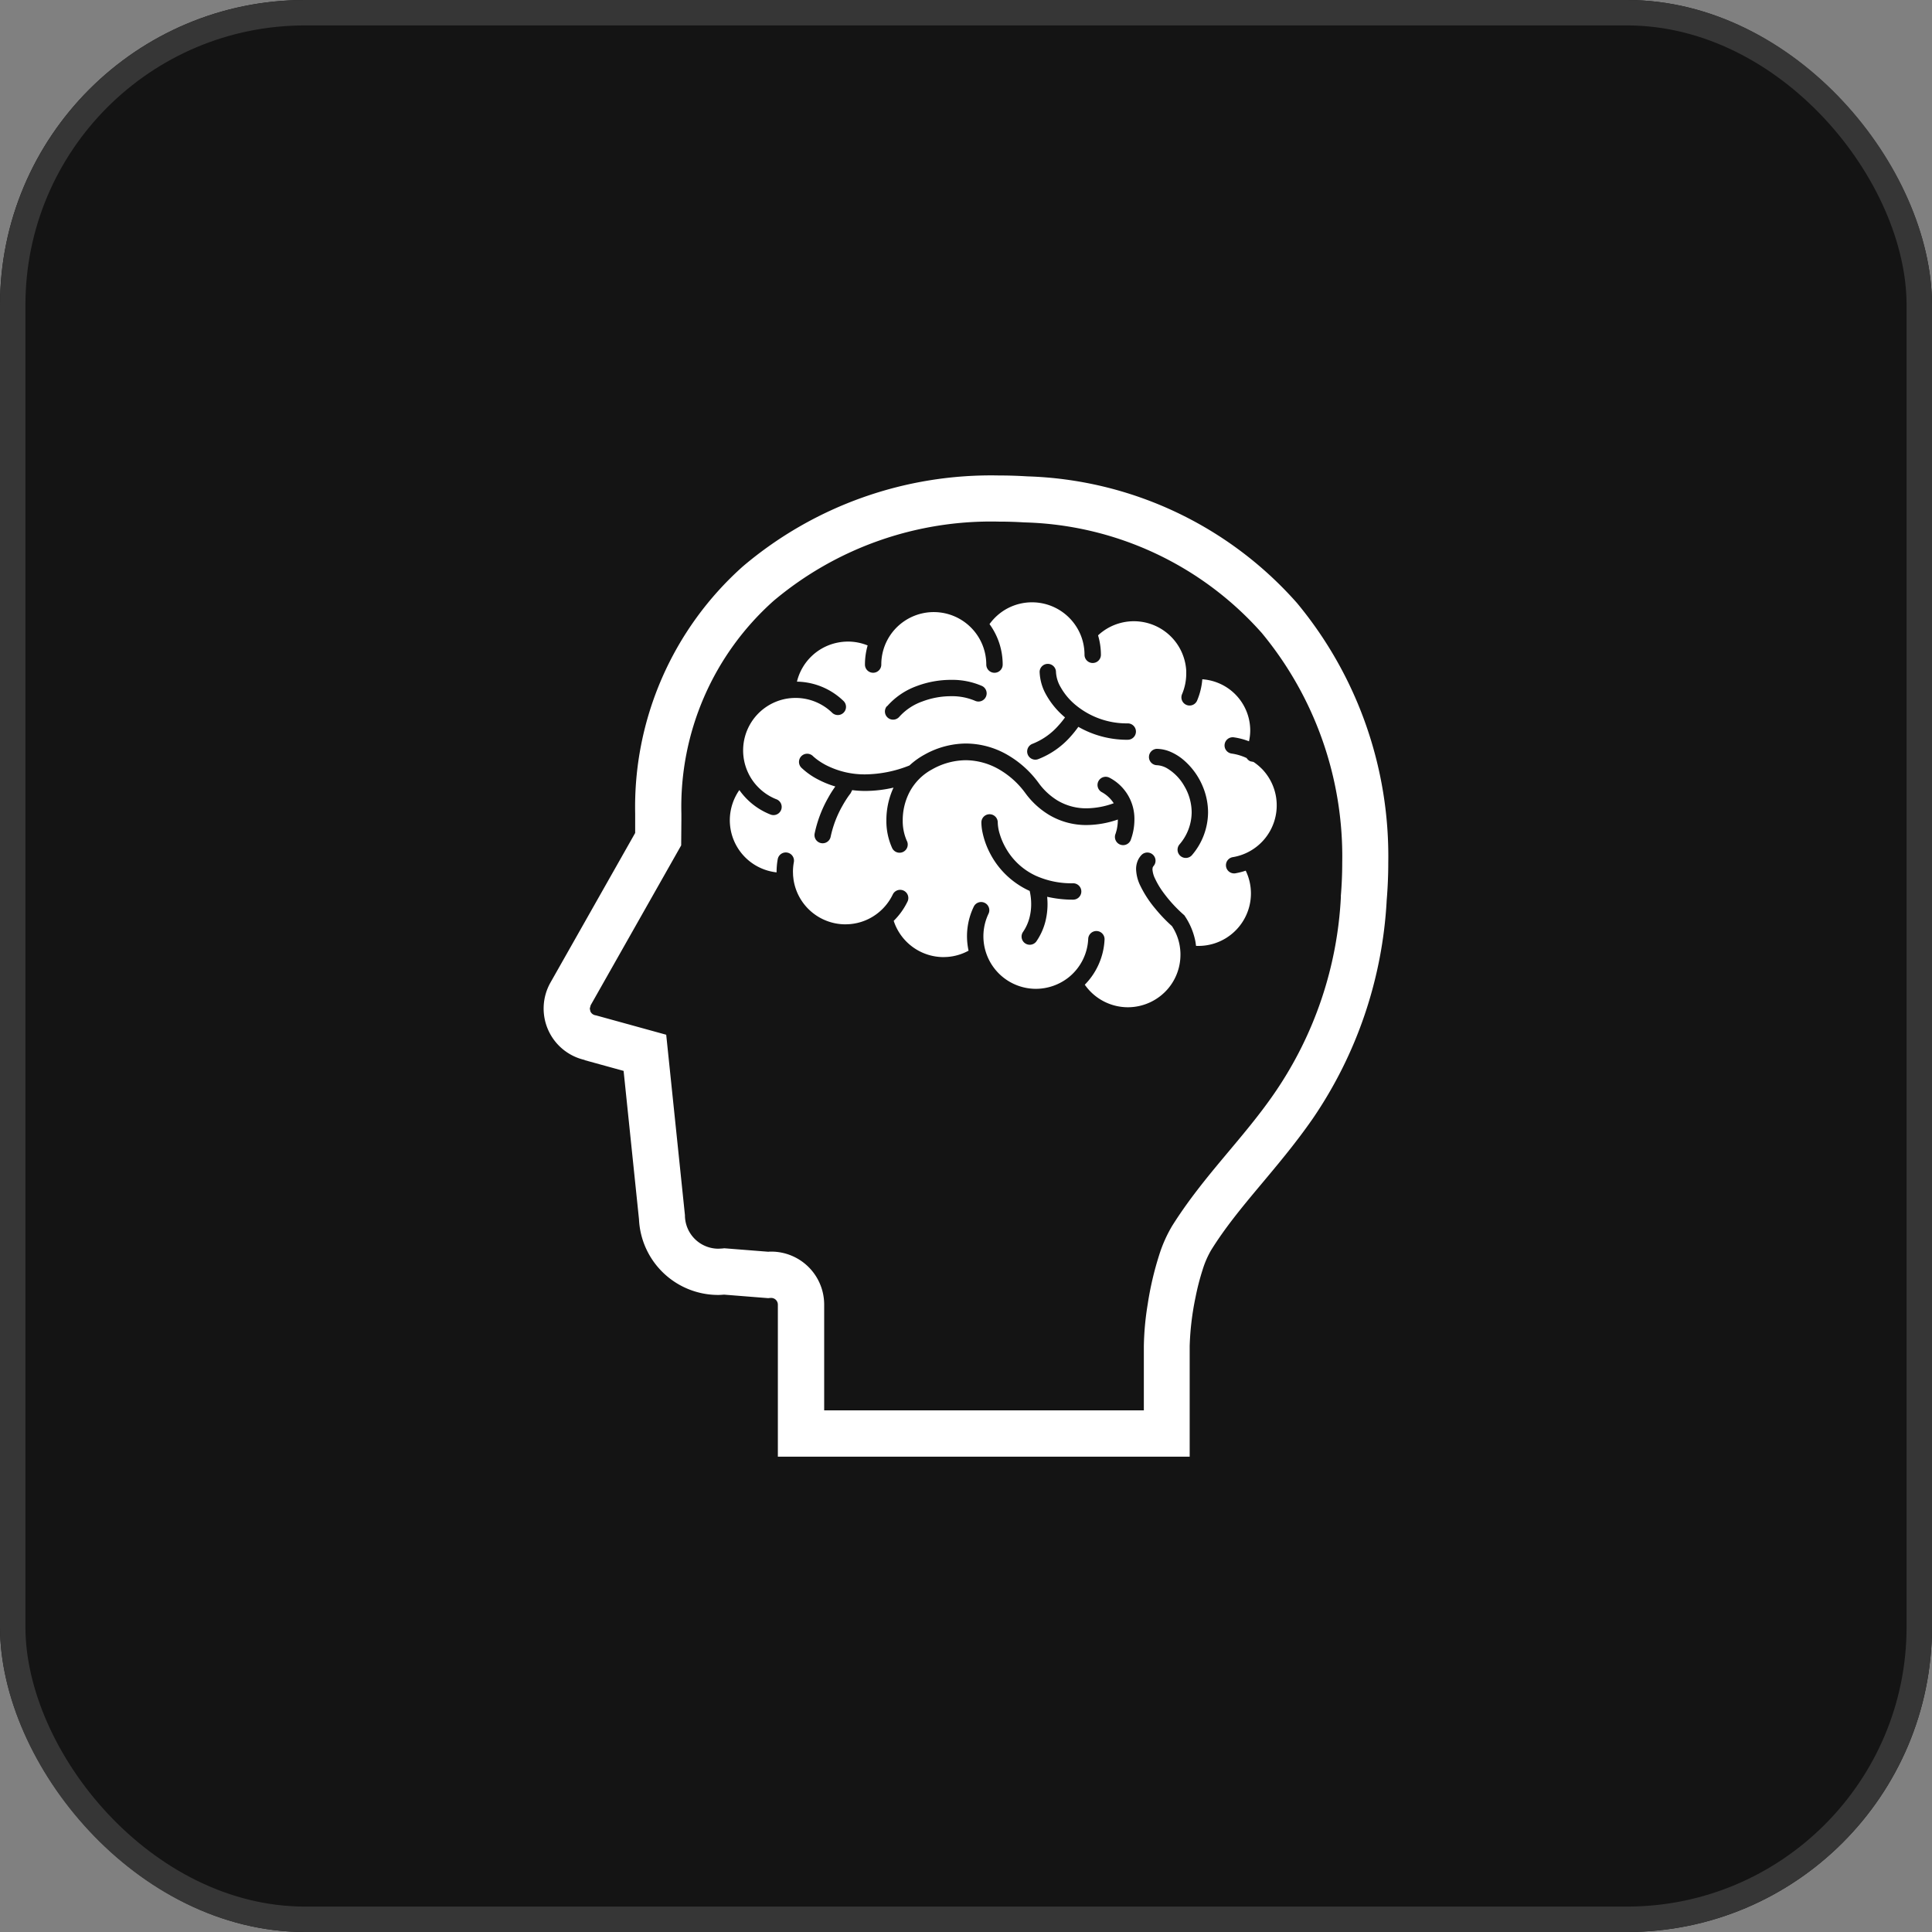 <svg xmlns="http://www.w3.org/2000/svg" width="76" height="76" viewBox="0 0 76 76">
  <rect x="0" y="0" width="76" height="76" fill="#808080" stroke="none"/>
  <g id="Group_45760" data-name="Group 45760" transform="translate(-281 -2141)">
    <g id="Rectangle_1800" data-name="Rectangle 1800" transform="translate(281 2141)" fill="#141414" stroke="#363636" stroke-width="1">
      <rect width="76" height="76" rx="12" stroke="none"/>
      <rect x="0.5" y="0.5" width="75" height="75" rx="11.5" fill="none"/>
    </g>
    <g id="brain-illustration-12-svgrepo-com" transform="translate(266.821 2159.704)">
      <path id="Path_14414" data-name="Path 14414" d="M153.621,72.729a2.058,2.058,0,0,0-.323-.266l-.122-.025a.321.321,0,0,1-.148-.128,2.069,2.069,0,0,0-.592-.177.322.322,0,0,1,.09-.638,2.711,2.711,0,0,1,.594.156,1.975,1.975,0,0,0,.049-.429,2.021,2.021,0,0,0-.99-1.732,2.046,2.046,0,0,0-.895-.279,2.693,2.693,0,0,1-.211.852.322.322,0,0,1-.591-.254,2.086,2.086,0,0,0,.17-.816l0-.116a2.08,2.08,0,0,0-.36-1.055,2.064,2.064,0,0,0-3.109-.339,2.7,2.7,0,0,1,.112.765.322.322,0,0,1-.645,0,2.063,2.063,0,0,0-.135-.737h0a2.075,2.075,0,0,0-.747-.955,2.065,2.065,0,0,0-2.231-.087,2.078,2.078,0,0,0-.624.572,2.694,2.694,0,0,1,.518,1.592.322.322,0,0,1-.645,0,2.066,2.066,0,0,0-3.224-1.71,2.059,2.059,0,0,0-.906,1.71.321.321,0,0,1-.643,0,2.734,2.734,0,0,1,.106-.753,2.063,2.063,0,0,0-.774-.152,2.111,2.111,0,0,0-.463.053,2.059,2.059,0,0,0-1.544,1.523,2.7,2.7,0,0,1,1.842.771.322.322,0,0,1-.45.46,2.064,2.064,0,0,0-1.445-.59,2.227,2.227,0,0,0-.28.018h0a2.065,2.065,0,0,0-1.589,2.922,2.023,2.023,0,0,0,.426.6h0a2.044,2.044,0,0,0,.7.451.322.322,0,0,1-.233.6,2.708,2.708,0,0,1-.919-.593,2.791,2.791,0,0,1-.318-.374,2.082,2.082,0,0,0-.375,1.189,2.065,2.065,0,0,0,1.019,1.777,2.087,2.087,0,0,0,.821.272v-.02a2.831,2.831,0,0,1,.045-.5.322.322,0,0,1,.634.118,2.081,2.081,0,0,0-.035.381l.005.15.017.151v0a2.067,2.067,0,0,0,2.041,1.764l.148-.006h0a2.05,2.05,0,0,0,1.182-.48,2.077,2.077,0,0,0,.539-.7.322.322,0,0,1,.582.274,2.739,2.739,0,0,1-.551.775A2.068,2.068,0,0,0,141.1,80.14l.149-.006h0a2.051,2.051,0,0,0,.84-.247,2.673,2.673,0,0,1,.209-1.741.322.322,0,0,1,.58.279,2.057,2.057,0,0,0-.11,1.515h0a2.066,2.066,0,0,0,1.967,1.448,2.083,2.083,0,0,0,1.313-.469h0a2.065,2.065,0,0,0,.548-.7h0a2.046,2.046,0,0,0,.2-.808.322.322,0,0,1,.643.028,2.7,2.7,0,0,1-.267,1.061h0a2.689,2.689,0,0,1-.511.726,2.069,2.069,0,0,0,1.693.887,2.078,2.078,0,0,0,1.6-.754,2.064,2.064,0,0,0,.47-1.308V80a2.131,2.131,0,0,0-.035-.339,2.032,2.032,0,0,0-.3-.741,6.043,6.043,0,0,1-.657-.688,4.342,4.342,0,0,1-.59-.906,1.583,1.583,0,0,1-.163-.643.839.839,0,0,1,.051-.3.734.734,0,0,1,.174-.272.322.322,0,0,1,.454.456l-.024.038-.012.077a.983.983,0,0,0,.105.376,3.129,3.129,0,0,0,.3.508,5.487,5.487,0,0,0,.816.9l.033.028.024.036a2.714,2.714,0,0,1,.415,1.011h0l.023.159.1,0a2.064,2.064,0,0,0,1.833-1.127,2.057,2.057,0,0,0,.02-1.833,2.842,2.842,0,0,1-.386.1.322.322,0,1,1-.109-.634,2.064,2.064,0,0,0,1.121-3.483Zm-14.739-2.454a2.823,2.823,0,0,1,1.153-.791,3.838,3.838,0,0,1,1.364-.25,2.929,2.929,0,0,1,1.222.242.322.322,0,0,1-.271.584,2.314,2.314,0,0,0-.952-.183,3.182,3.182,0,0,0-1.133.209,2.2,2.2,0,0,0-.9.6.321.321,0,1,1-.49-.415Zm7.322,7.606a4.524,4.524,0,0,1-1.023-.114c.008.089.014.187.014.292a2.789,2.789,0,0,1-.089.7,2.429,2.429,0,0,1-.354.769.322.322,0,0,1-.529-.366,1.781,1.781,0,0,0,.261-.567,2.11,2.11,0,0,0,.068-.536,2.31,2.31,0,0,0-.059-.522,3.12,3.12,0,0,1-.437-.24,3.265,3.265,0,0,1-1.126-1.247,3.171,3.171,0,0,1-.294-.824,1.956,1.956,0,0,1-.043-.384.322.322,0,1,1,.644,0,1.658,1.658,0,0,0,.07.428,2.644,2.644,0,0,0,.249.585,2.609,2.609,0,0,0,1.183,1.087,3.432,3.432,0,0,0,1.464.294.322.322,0,0,1,0,.644Zm2.265-2.349a.322.322,0,0,1-.6-.238h0l0,0,.01-.028.033-.116a1.768,1.768,0,0,0,.049-.4v-.022a3.82,3.82,0,0,1-1.229.217,2.846,2.846,0,0,1-1.466-.393,3.2,3.2,0,0,1-.949-.871,3.353,3.353,0,0,0-1.014-.917,2.658,2.658,0,0,0-1.324-.369,2.732,2.732,0,0,0-1.322.359,2.157,2.157,0,0,0-.9.914,2.4,2.4,0,0,0-.258,1.089,1.942,1.942,0,0,0,.157.8.322.322,0,1,1-.581.275,2.574,2.574,0,0,1-.219-1.08,3.041,3.041,0,0,1,.281-1.279,5.027,5.027,0,0,1-1.108.131,4.011,4.011,0,0,1-.518-.033l-.06.121h0l0,0-.017.022-.069.093c-.058.084-.139.206-.227.362a4.24,4.24,0,0,0-.474,1.235.321.321,0,1,1-.63-.126,4.86,4.86,0,0,1,.544-1.426c.1-.182.2-.326.269-.424a3.751,3.751,0,0,1-.675-.273,2.816,2.816,0,0,1-.663-.469.322.322,0,0,1,.463-.448l0,0,.019.018.092.077a2.6,2.6,0,0,0,.386.249,3.323,3.323,0,0,0,1.562.37,4.812,4.812,0,0,0,1.734-.351,2.925,2.925,0,0,1,.59-.425,3.382,3.382,0,0,1,1.632-.438,3.294,3.294,0,0,1,1.645.454,3.989,3.989,0,0,1,1.211,1.095,2.577,2.577,0,0,0,.757.7,2.206,2.206,0,0,0,1.14.3,3.193,3.193,0,0,0,1.059-.2,1.3,1.3,0,0,0-.479-.441.322.322,0,0,1,.316-.561,1.822,1.822,0,0,1,.977,1.647A2.3,2.3,0,0,1,148.468,75.532Zm-.121-3.941a3.866,3.866,0,0,1-1.941-.509,4.187,4.187,0,0,1-.3.376,3.275,3.275,0,0,1-1.292.9.322.322,0,0,1-.217-.606,2.646,2.646,0,0,0,1.02-.714,3.388,3.388,0,0,0,.265-.327,3.175,3.175,0,0,1-.74-.888,1.956,1.956,0,0,1-.259-.914.322.322,0,0,1,.643,0,1.3,1.3,0,0,0,.181.607,2.476,2.476,0,0,0,.557.678,3.152,3.152,0,0,0,2.086.752.322.322,0,0,1,0,.644Zm2.536,4.53a.322.322,0,0,1-.5-.411,1.951,1.951,0,0,0,.481-1.266,2.05,2.05,0,0,0-.293-1.039,1.906,1.906,0,0,0-.658-.682.885.885,0,0,0-.425-.132.322.322,0,0,1,0-.643,1.409,1.409,0,0,1,.569.128,2.038,2.038,0,0,1,.512.33,2.767,2.767,0,0,1,.759,1.089,2.658,2.658,0,0,1,.181.95A2.614,2.614,0,0,1,150.884,76.12Z" transform="translate(-89.809 -61.194)" fill="#fff"/>
      <path id="Path_14415" data-name="Path 14415" d="M172.459,411.86l.022.02h0Z" transform="translate(-126.577 -380.817)" fill="#fff"/>
      <path id="Path_14416" data-name="Path 14416" d="M65.2,5.018A14.752,14.752,0,0,0,54.59.035Q54.027,0,53.472,0A15.087,15.087,0,0,0,43.407,3.572,12.677,12.677,0,0,0,39.165,13.3c0,.092,0,.183,0,.275l0,.488-3.33,5.881a2.075,2.075,0,0,0,1.344,3.048V23l1.531.422.605,5.836h0a3.121,3.121,0,0,0,3.121,2.978c.076,0,.151-.007.227-.012l1.735.138.087-.009h.028a.262.262,0,0,1,.177.067l0,0a.267.267,0,0,1,.088.2v5.978h16.2V34.245a10.932,10.932,0,0,1,.232-1.928,9.664,9.664,0,0,1,.279-1.079,3.664,3.664,0,0,1,.332-.763c1.078-1.737,2.6-3.162,4-5.177a16.8,16.8,0,0,0,2.907-8.589q.062-.745.062-1.488A15.6,15.6,0,0,0,65.2,5.018Zm1.727,11.539a14.945,14.945,0,0,1-2.593,7.711c-1.246,1.821-2.787,3.253-4.041,5.244a5.4,5.4,0,0,0-.516,1.157,12.6,12.6,0,0,0-.45,1.929,11.225,11.225,0,0,0-.152,1.647v2.532H46.6V32.613a2.084,2.084,0,0,0-2.082-2.082c-.037,0-.073,0-.11.006L42.672,30.4l-.085.009-.148.008a1.318,1.318,0,0,1-1.316-1.282V29.1L40.386,22l-2.759-.761-.033-.006a.266.266,0,0,1-.19-.15l-.024-.112.034-.131,3.561-6.289.008-.983v-.013c0-.085,0-.169,0-.253A10.852,10.852,0,0,1,44.61,4.932a13.279,13.279,0,0,1,8.862-3.117q.5,0,1.006.031l.056-.906-.056.906A12.926,12.926,0,0,1,63.818,6.2a13.788,13.788,0,0,1,3.161,9.02Q66.979,15.885,66.923,16.557Z" fill="#fff"/>
    </g>
  </g>
</svg>
